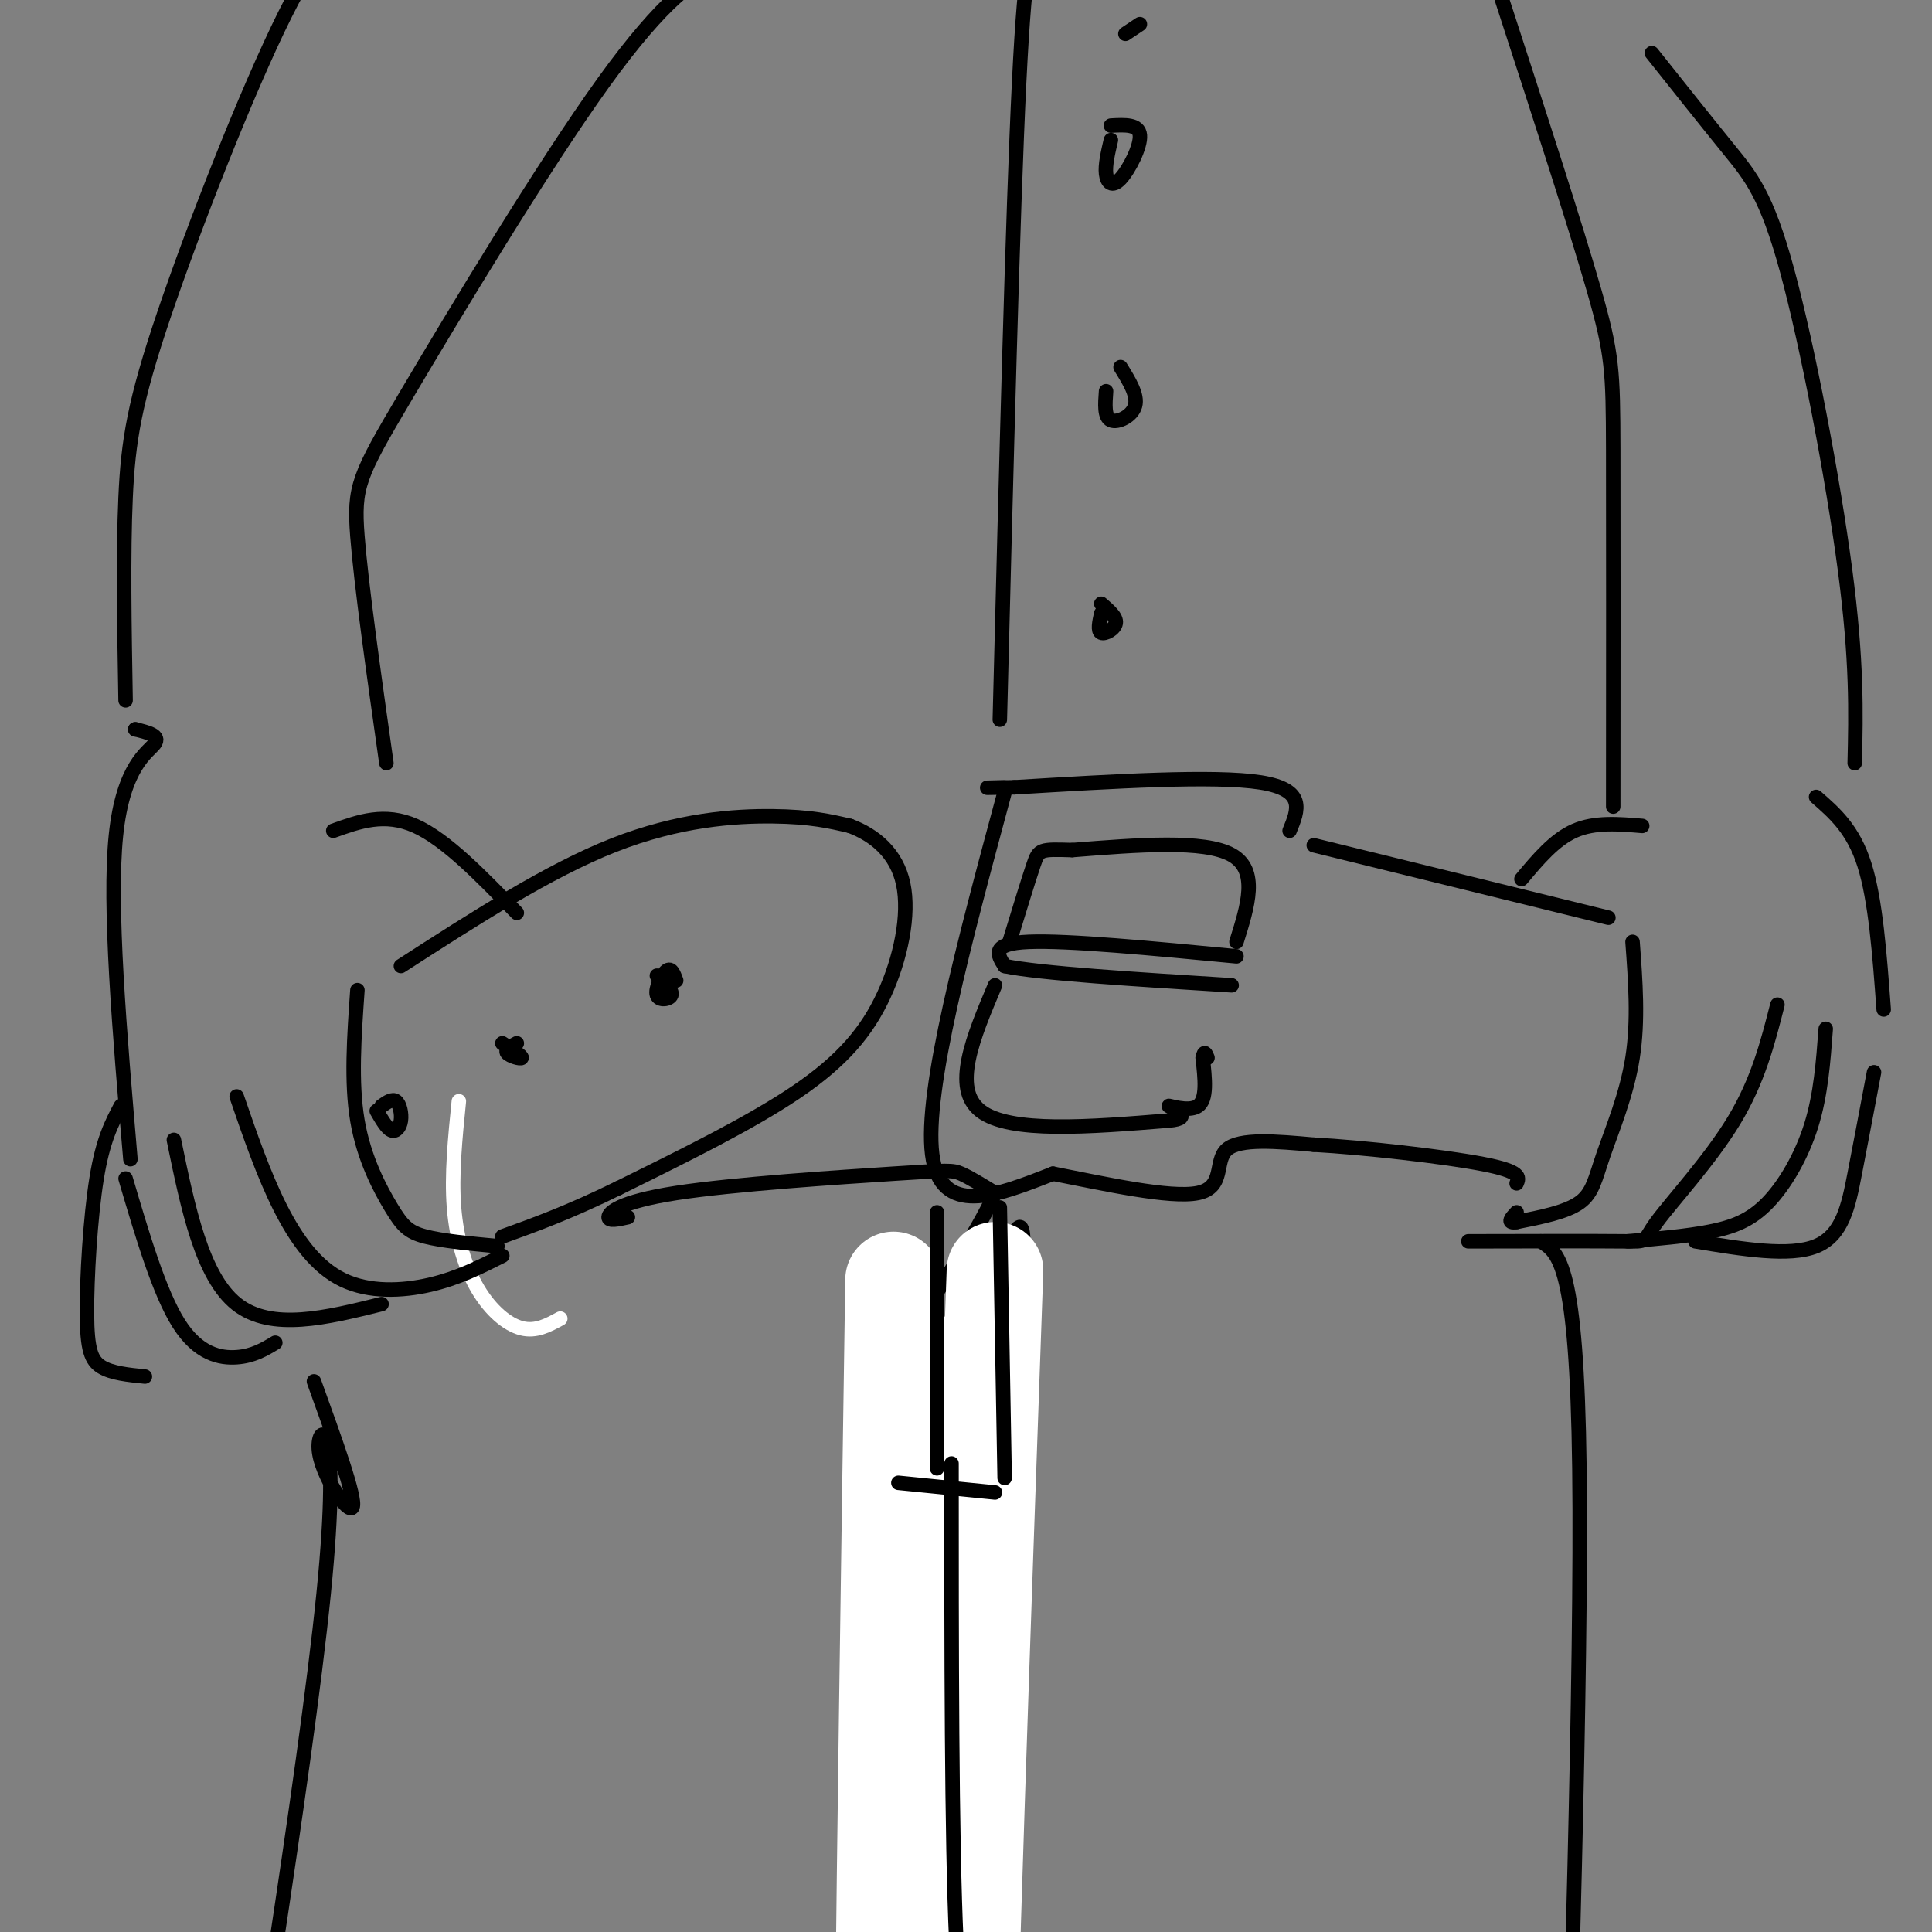<svg viewBox='0 0 400 400' version='1.1' xmlns='http://www.w3.org/2000/svg' xmlns:xlink='http://www.w3.org/1999/xlink'><rect x="0" y="0" width="400" height="400" fill="#808080" stroke="none"/><g fill='none' stroke='rgb(255,255,255)' stroke-width='3' stroke-linecap='round' stroke-linejoin='round'><path d='M95,228c-0.768,7.625 -1.536,15.250 -1,22c0.536,6.750 2.375,12.625 5,17c2.625,4.375 6.036,7.250 9,8c2.964,0.750 5.482,-0.625 8,-2'/></g>
<g fill='none' stroke='rgb(0,0,0)' stroke-width='3' stroke-linecap='round' stroke-linejoin='round'><path d='M74,205c-0.673,9.542 -1.345,19.083 0,27c1.345,7.917 4.708,14.208 7,18c2.292,3.792 3.512,5.083 7,6c3.488,0.917 9.244,1.458 15,2'/><path d='M49,227c2.780,8.089 5.560,16.179 9,23c3.440,6.821 7.542,12.375 13,15c5.458,2.625 12.274,2.321 18,1c5.726,-1.321 10.363,-3.661 15,-6'/><path d='M36,236c2.917,14.167 5.833,28.333 13,34c7.167,5.667 18.583,2.833 30,0'/><path d='M26,244c3.489,11.822 6.978,23.644 11,30c4.022,6.356 8.578,7.244 12,7c3.422,-0.244 5.711,-1.622 8,-3'/><path d='M83,200c15.267,-9.844 30.533,-19.689 44,-25c13.467,-5.311 25.133,-6.089 33,-6c7.867,0.089 11.933,1.044 16,2'/><path d='M176,171c5.040,1.888 9.640,5.609 11,12c1.360,6.391 -0.518,15.451 -4,23c-3.482,7.549 -8.566,13.585 -18,20c-9.434,6.415 -23.217,13.207 -37,20'/><path d='M128,246c-10.167,5.000 -17.083,7.500 -24,10'/><path d='M140,203c-0.512,-1.387 -1.024,-2.774 -2,-2c-0.976,0.774 -2.417,3.708 -2,5c0.417,1.292 2.690,0.940 3,0c0.310,-0.940 -1.345,-2.470 -3,-4'/><path d='M107,216c-1.267,0.667 -2.533,1.333 -2,2c0.533,0.667 2.867,1.333 3,1c0.133,-0.333 -1.933,-1.667 -4,-3'/><path d='M79,229c1.113,-0.792 2.226,-1.583 3,-1c0.774,0.583 1.208,2.542 1,4c-0.208,1.458 -1.060,2.417 -2,2c-0.940,-0.417 -1.970,-2.208 -3,-4'/><path d='M338,195c0.607,8.155 1.214,16.310 0,24c-1.214,7.690 -4.250,14.917 -6,20c-1.750,5.083 -2.214,8.024 -5,10c-2.786,1.976 -7.893,2.988 -13,4'/><path d='M314,253c-2.167,0.333 -1.083,-0.833 0,-2'/><path d='M368,208c-2.012,7.887 -4.024,15.774 -9,24c-4.976,8.226 -12.917,16.792 -16,21c-3.083,4.208 -1.310,4.060 -7,4c-5.690,-0.060 -18.845,-0.030 -32,0'/><path d='M378,213c-0.506,6.810 -1.012,13.619 -3,20c-1.988,6.381 -5.458,12.333 -9,16c-3.542,3.667 -7.155,5.048 -12,6c-4.845,0.952 -10.923,1.476 -17,2'/><path d='M388,222c-1.356,7.178 -2.711,14.356 -4,21c-1.289,6.644 -2.511,12.756 -8,15c-5.489,2.244 -15.244,0.622 -25,-1'/><path d='M340,171c-4.917,-0.417 -9.833,-0.833 -14,1c-4.167,1.833 -7.583,5.917 -11,10'/><path d='M333,190c0.000,0.000 -61.000,-15.000 -61,-15'/><path d='M267,172c1.750,-4.250 3.500,-8.500 -6,-10c-9.500,-1.500 -30.250,-0.250 -51,1'/><path d='M210,163c-8.833,0.167 -5.417,0.083 -2,0'/><path d='M208,164c-8.333,30.917 -16.667,61.833 -15,75c1.667,13.167 13.333,8.583 25,4'/><path d='M218,243c10.512,2.048 24.292,5.167 30,4c5.708,-1.167 3.345,-6.619 6,-9c2.655,-2.381 10.327,-1.690 18,-1'/><path d='M272,237c10.267,0.556 26.933,2.444 35,4c8.067,1.556 7.533,2.778 7,4'/><path d='M256,198c-17.500,-1.667 -35.000,-3.333 -43,-3c-8.000,0.333 -6.500,2.667 -5,5'/><path d='M208,200c7.000,1.500 27.000,2.750 47,4'/><path d='M256,195c2.333,-7.417 4.667,-14.833 -1,-18c-5.667,-3.167 -19.333,-2.083 -33,-1'/><path d='M222,176c-6.689,-0.200 -6.911,-0.200 -8,3c-1.089,3.200 -3.044,9.600 -5,16'/><path d='M206,204c-4.500,10.667 -9.000,21.333 -3,26c6.000,4.667 22.500,3.333 39,2'/><path d='M242,232c5.690,-0.488 0.417,-2.708 0,-3c-0.417,-0.292 4.024,1.345 6,0c1.976,-1.345 1.488,-5.673 1,-10'/><path d='M249,219c0.333,-1.667 0.667,-0.833 1,0'/><path d='M69,172c5.333,-1.917 10.667,-3.833 17,-1c6.333,2.833 13.667,10.417 21,18'/><path d='M27,240c-2.244,-26.244 -4.489,-52.489 -3,-67c1.489,-14.511 6.711,-17.289 8,-19c1.289,-1.711 -1.356,-2.356 -4,-3'/><path d='M28,151c0.000,0.000 0.000,0.000 0,0'/><path d='M26,145c-0.262,-15.167 -0.524,-30.333 0,-42c0.524,-11.667 1.833,-19.833 8,-38c6.167,-18.167 17.190,-46.333 25,-62c7.810,-15.667 12.405,-18.833 17,-22'/><path d='M80,158c-2.600,-18.367 -5.199,-36.734 -6,-47c-0.801,-10.266 0.198,-12.432 10,-29c9.802,-16.568 28.408,-47.537 41,-65c12.592,-17.463 19.169,-21.418 23,-23c3.831,-1.582 4.915,-0.791 6,0'/><path d='M390,209c-0.833,-11.333 -1.667,-22.667 -4,-30c-2.333,-7.333 -6.167,-10.667 -10,-14'/><path d='M334,167c0.022,-28.911 0.044,-57.822 0,-74c-0.044,-16.178 -0.156,-19.622 -4,-33c-3.844,-13.378 -11.422,-36.689 -19,-60'/><path d='M384,158c0.250,-10.518 0.500,-21.036 -2,-40c-2.500,-18.964 -7.750,-46.375 -12,-62c-4.250,-15.625 -7.500,-19.464 -12,-25c-4.500,-5.536 -10.250,-12.768 -16,-20'/><path d='M25,229c-1.851,3.488 -3.702,6.976 -5,15c-1.298,8.024 -2.042,20.583 -2,28c0.042,7.417 0.869,9.690 3,11c2.131,1.310 5.565,1.655 9,2'/><path d='M130,252c-2.013,0.451 -4.026,0.903 -4,0c0.026,-0.903 2.089,-3.159 14,-5c11.911,-1.841 33.668,-3.265 45,-4c11.332,-0.735 12.238,-0.781 14,0c1.762,0.781 4.381,2.391 7,4'/><path d='M206,247c-3.245,7.749 -14.857,25.123 -20,32c-5.143,6.877 -3.817,3.257 0,7c3.817,3.743 10.126,14.849 13,21c2.874,6.151 2.312,7.348 0,16c-2.312,8.652 -6.375,24.758 -8,30c-1.625,5.242 -0.813,-0.379 0,-6'/><path d='M209,257c2.044,-3.822 4.089,-7.644 2,14c-2.089,21.644 -8.311,68.756 -11,85c-2.689,16.244 -1.844,1.622 -1,-13'/><path d='M199,343c-0.022,2.511 0.422,15.289 0,18c-0.422,2.711 -1.711,-4.644 -3,-12'/><path d='M196,340c1.750,27.083 3.500,54.167 4,62c0.500,7.833 -0.250,-3.583 -1,-15'/><path d='M199,350c0.000,0.000 5.000,58.000 5,58'/><path d='M65,286c4.376,12.094 8.753,24.188 8,26c-0.753,1.812 -6.635,-6.659 -7,-12c-0.365,-5.341 4.786,-7.553 1,30c-3.786,37.553 -16.510,114.872 -21,145c-4.490,30.128 -0.745,13.064 3,-4'/><path d='M319,257c3.733,2.333 7.467,4.667 8,47c0.533,42.333 -2.133,124.667 -3,157c-0.867,32.333 0.067,14.667 1,-3'/><path d='M207,149c1.333,-52.500 2.667,-105.000 4,-132c1.333,-27.000 2.667,-28.500 4,-30'/><path d='M228,127c-0.400,1.822 -0.800,3.644 0,4c0.800,0.356 2.800,-0.756 3,-2c0.200,-1.244 -1.400,-2.622 -3,-4'/><path d='M229,81c-0.200,2.689 -0.400,5.378 1,6c1.400,0.622 4.400,-0.822 5,-3c0.600,-2.178 -1.200,-5.089 -3,-8'/><path d='M230,29c-0.607,2.589 -1.214,5.179 -1,7c0.214,1.821 1.250,2.875 3,1c1.750,-1.875 4.214,-6.679 4,-9c-0.214,-2.321 -3.107,-2.161 -6,-2'/><path d='M233,7c0.000,0.000 3.000,-2.000 3,-2'/></g>
<g fill='none' stroke='rgb(255,255,255)' stroke-width='20' stroke-linecap='round' stroke-linejoin='round'><path d='M201,281c-5.417,77.750 -10.833,155.500 -13,186c-2.167,30.500 -1.083,13.750 0,-3'/><path d='M185,265c-0.917,62.083 -1.833,124.167 -2,148c-0.167,23.833 0.417,9.417 1,-5'/><path d='M206,263c-2.738,77.179 -5.476,154.357 -6,188c-0.524,33.643 1.167,23.750 3,22c1.833,-1.750 3.810,4.643 5,6c1.190,1.357 1.595,-2.321 2,-6'/></g>
<g fill='none' stroke='rgb(0,0,0)' stroke-width='3' stroke-linecap='round' stroke-linejoin='round'><path d='M194,251c0.000,0.000 0.000,53.000 0,53'/><path d='M207,250c0.000,0.000 1.000,56.000 1,56'/><path d='M186,307c0.000,0.000 20.000,2.000 20,2'/><path d='M197,303c0.000,38.833 0.000,77.667 1,99c1.000,21.333 3.000,25.167 5,29'/></g>
</svg>